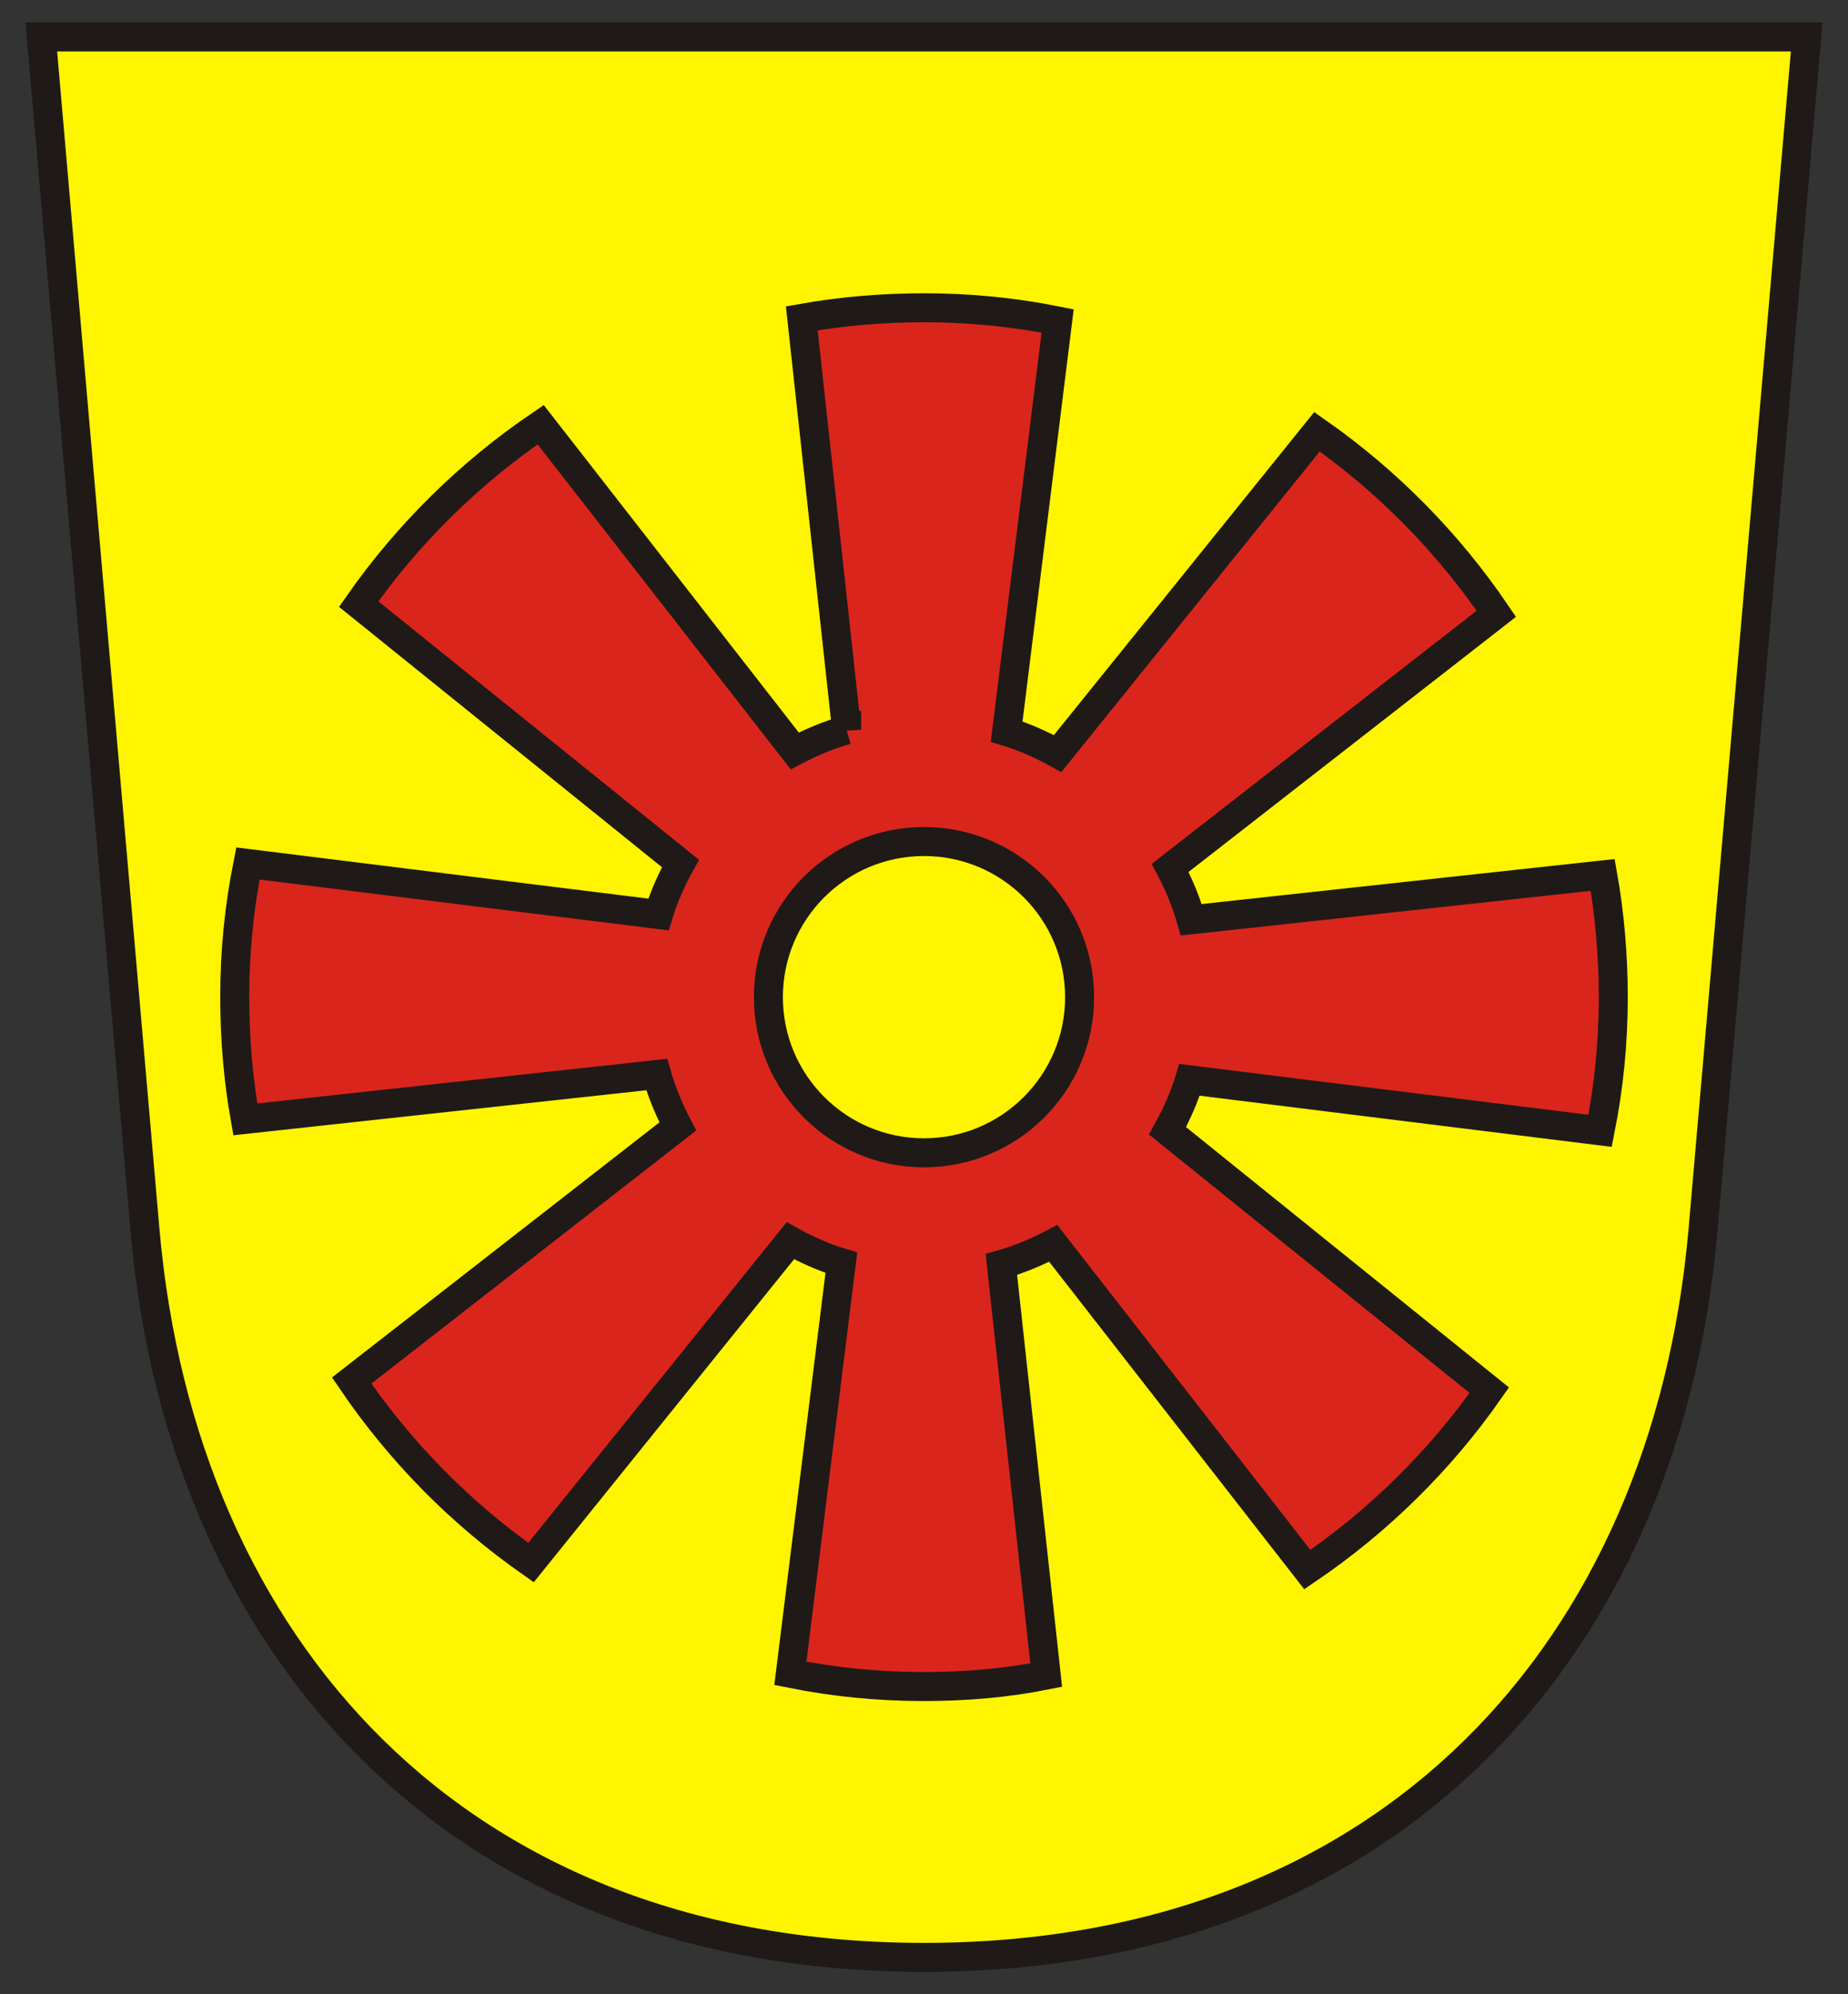 <?xml version="1.0" encoding="iso-8859-1"?>
<!DOCTYPE svg PUBLIC "-//W3C//DTD SVG 1.0//EN" "http://www.w3.org/TR/2001/REC-SVG-20010904/DTD/svg10.dtd">
<!-- Creator: CorelDRAW -->
<svg xmlns="http://www.w3.org/2000/svg" xmlns:odm="http://product.corel.com/CGS/11/cddns/" xml:space="preserve" width="2102px" height="2268px" style="shape-rendering:geometricPrecision; text-rendering:geometricPrecision; image-rendering:optimizeQuality; fill-rule:evenodd"
     viewBox="0 0 2102 2268">
 <rect x="0" y="0" width="2102" height="2268" fill="#333333" stroke="none"/>
 <defs>
  <style type="text/css">
   <![CDATA[
    .str0 {stroke:#1F1A17;stroke-width:33}
    .fil1 {fill:#DA251D}
    .fil0 {fill:#FFF500}
   ]]>
  </style>
 </defs>
 <g id="Ebene 1">
  <g>
   <path class="fil0 str0" d="M47 42l2008 0 -118 1358c-42,474 -355,826 -886,826 -531,0 -844,-352 -886,-826l-118 -1358z"/>
   <path class="fil1 str0" d="M963 830l-51 -468c45,-8 92,-12 139,-12 52,0 102,5 152,15l-58 467c20,6 40,15 58,25l295 -366c80,56 149,126 204,207l-371 289c10,19 18,38 24,59l468 -51c8,45 12,92 12,139 0,52 -5,102 -15,152l-467 -58c-6,20 -15,40 -25,58l366 295c-56,80 -126,149 -207,204l-289 -371c-19,10 -38,18 -59,24l51 467c-45,9 -92,13 -139,13 -52,0 -102,-5 -152,-15l58 -467c-20,-6 -40,-15 -58,-25l-295 366c-80,-56 -149,-126 -204,-207l371 -289c-10,-19 -18,-38 -24,-59l-468 51c-8,-45 -12,-92 -12,-139 0,-52 5,-102 15,-152l467 58c6,-20 15,-40 25,-58l-366 -295c56,-80 126,-149 207,-204l289 371c19,-10 38,-18 59,-24zm88 138c92,0 166,74 166,166 0,92 -74,166 -166,166 -92,0 -166,-74 -166,-166 0,-92 74,-166 166,-166z"/>
   <circle class="fil0 str0" cx="1051" cy="1134" r="177"/>
  </g>
 </g>
</svg>

